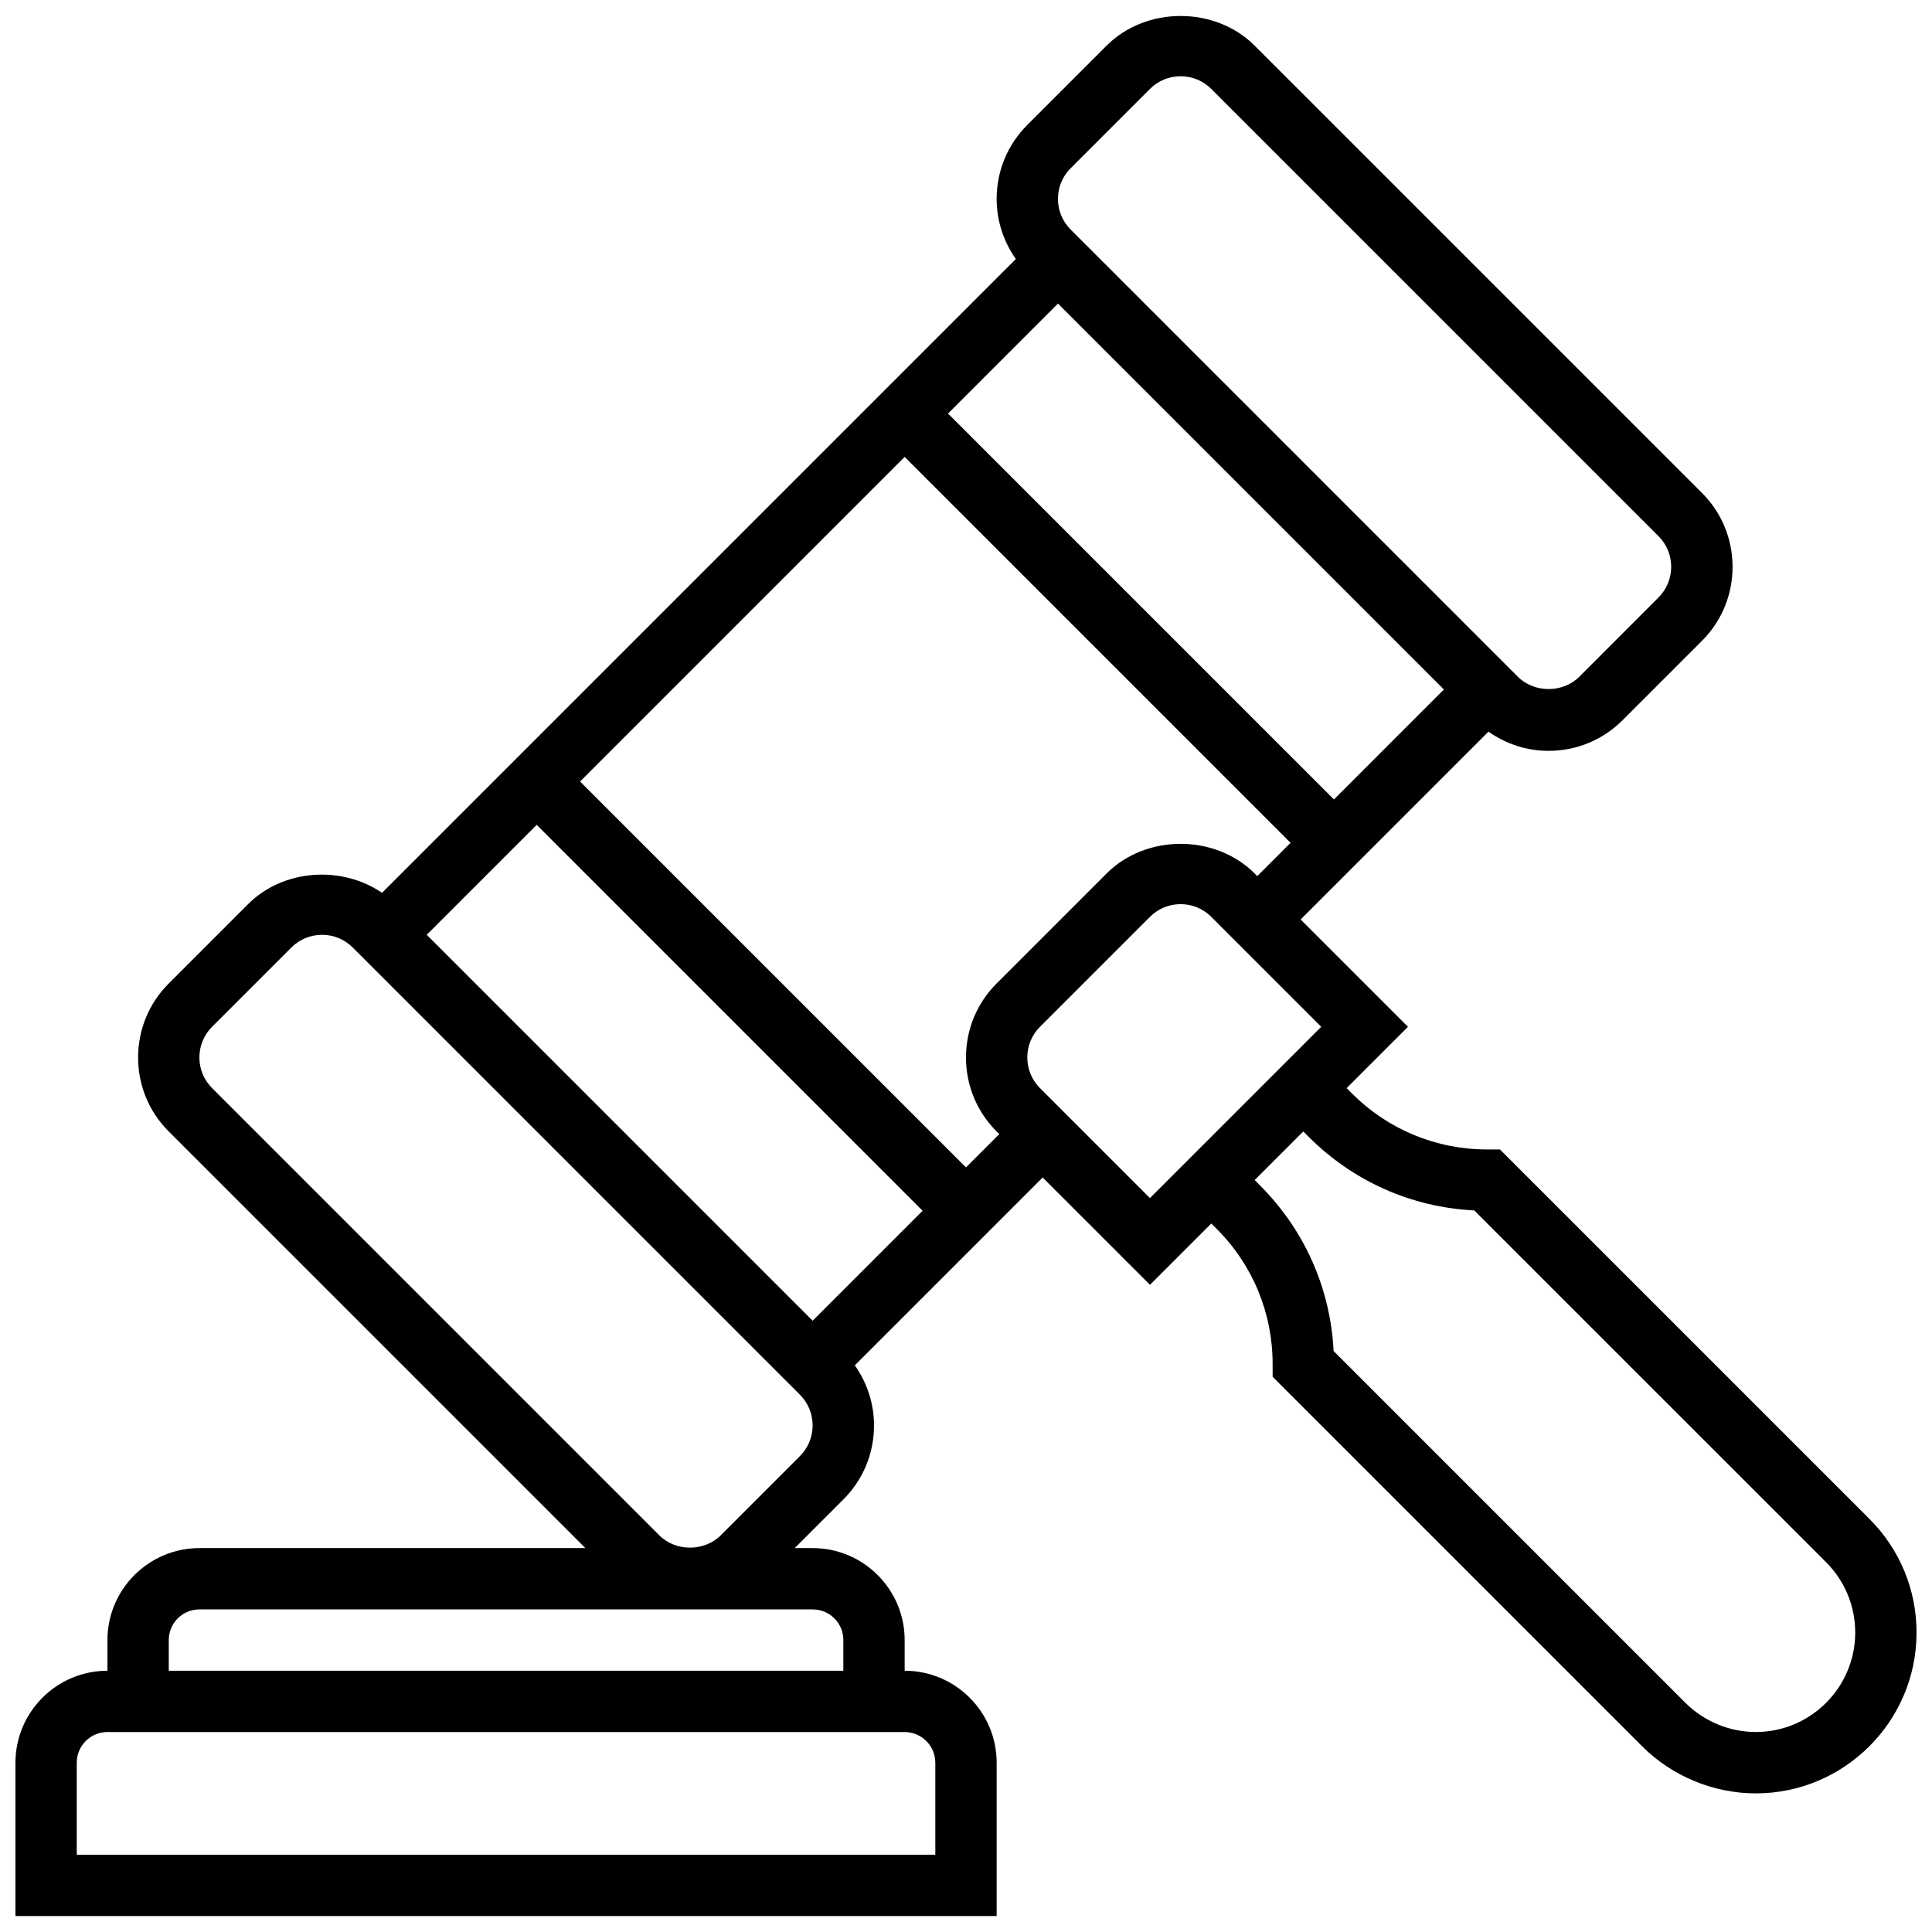 <?xml version="1.0" encoding="UTF-8"?>
<!-- Uploaded to: SVG Repo, www.svgrepo.com, Generator: SVG Repo Mixer Tools -->
<svg width="800px" height="800px" version="1.1" viewBox="144 144 512 512" xmlns="http://www.w3.org/2000/svg">
 <defs>
  <clipPath id="a">
   <path d="m148.09 148.09h503.81v503.81h-503.81z"/>
  </clipPath>
 </defs>
 <g clip-path="url(#a)">
  <path d="m639.42 546.53-97.918-97.91h-3.363c-13.547 0-26.289-5.273-35.867-14.855l-1.398-1.398 16.25-16.25-28.441-28.441 49.781-49.781c4.641 3.273 10.125 5.086 15.926 5.086 7.41 0 14.383-2.883 19.617-8.125l21.016-21.012c5.242-5.242 8.125-12.207 8.125-19.617 0-7.41-2.883-14.383-8.125-19.617l-118.53-118.52c-10.473-10.473-28.758-10.473-39.23 0l-21.016 21.012c-5.242 5.242-8.125 12.207-8.125 19.617 0 5.793 1.82 11.285 5.086 15.926l-167.96 167.96c-10.688-7.289-26.172-6.332-35.512 3.008l-21.012 21.012c-5.242 5.242-8.125 12.207-8.125 19.617 0 7.41 2.883 14.383 8.125 19.617l110.4 110.4h-102.27c-13.441 0-24.379 10.938-24.379 24.379v8.125c-13.441 0-24.379 10.938-24.379 24.379v40.629h260.03v-40.629c0-13.441-10.938-24.379-24.379-24.379v-8.125c0-13.441-10.938-24.379-24.379-24.379h-4.762l12.895-12.887c5.242-5.242 8.125-12.207 8.125-19.617 0-5.793-1.82-11.285-5.086-15.926l49.781-49.781 28.441 28.441 16.25-16.25 1.398 1.398c9.578 9.57 14.852 22.32 14.852 35.863v3.363l97.918 97.918c7.938 7.938 18.918 12.48 30.133 12.48 23.484-0.004 42.594-19.125 42.594-42.602 0-11.383-4.438-22.086-12.48-30.129zm-247.55 64.609v24.379l-227.53-0.004v-24.379c0-4.484 3.641-8.125 8.125-8.125h211.27c4.488 0 8.129 3.641 8.129 8.129zm-24.375-32.504v8.125h-178.77v-8.125c0-4.484 3.641-8.125 8.125-8.125h162.52c4.488-0.004 8.129 3.637 8.129 8.125zm159.15-251.91-29.137 29.141-102.27-102.27 29.137-29.141zm-98.906-138.14 21.012-21.016c2.18-2.168 5.055-3.363 8.125-3.363 3.07 0 5.949 1.195 8.125 3.363l118.52 118.52c2.168 2.18 3.363 5.055 3.363 8.125 0 3.07-1.195 5.949-3.363 8.125l-21.008 21.02c-4.348 4.332-11.906 4.332-16.25 0l-118.53-118.53c-2.172-2.176-3.367-5.055-3.367-8.125 0-3.07 1.195-5.957 3.367-8.125zm-170.65 203.15 29.141-29.141 102.27 102.27-29.141 29.141zm98.91 138.14-21.012 21.016c-4.348 4.332-11.906 4.332-16.25 0l-118.53-118.53c-2.172-2.176-3.367-5.055-3.367-8.125 0-3.07 1.195-5.949 3.363-8.125l21.016-21.016c2.18-2.168 5.055-3.363 8.125-3.363 3.07 0 5.949 1.195 8.125 3.363l118.52 118.52c2.168 2.18 3.363 5.055 3.363 8.125 0.004 3.074-1.188 5.953-3.359 8.129zm43.996-76.496-102.27-102.27 86.02-86.023 102.27 102.27-8.824 8.824-0.699-0.699c-10.473-10.473-28.758-10.473-39.23 0l-29.141 29.141c-5.242 5.242-8.125 12.207-8.125 19.617 0 7.41 2.883 14.383 8.125 19.617l0.699 0.699zm19.613-21.016c-2.168-2.18-3.363-5.055-3.363-8.125 0-3.07 1.195-5.949 3.363-8.125l29.141-29.141c2.18-2.168 5.055-3.363 8.125-3.363 3.07 0 5.949 1.195 8.125 3.363l29.141 29.141-45.391 45.391zm189.7 170.64c-6.941 0-13.734-2.82-18.641-7.719l-93.246-93.246c-0.836-16.594-7.695-32.074-19.527-43.906l-1.398-1.398 12.887-12.883 1.398 1.398c11.832 11.832 27.312 18.699 43.906 19.527l93.246 93.234c4.973 4.981 7.719 11.605 7.719 18.641 0 14.523-11.824 26.344-26.344 26.352z"/>
 </g>
</svg>